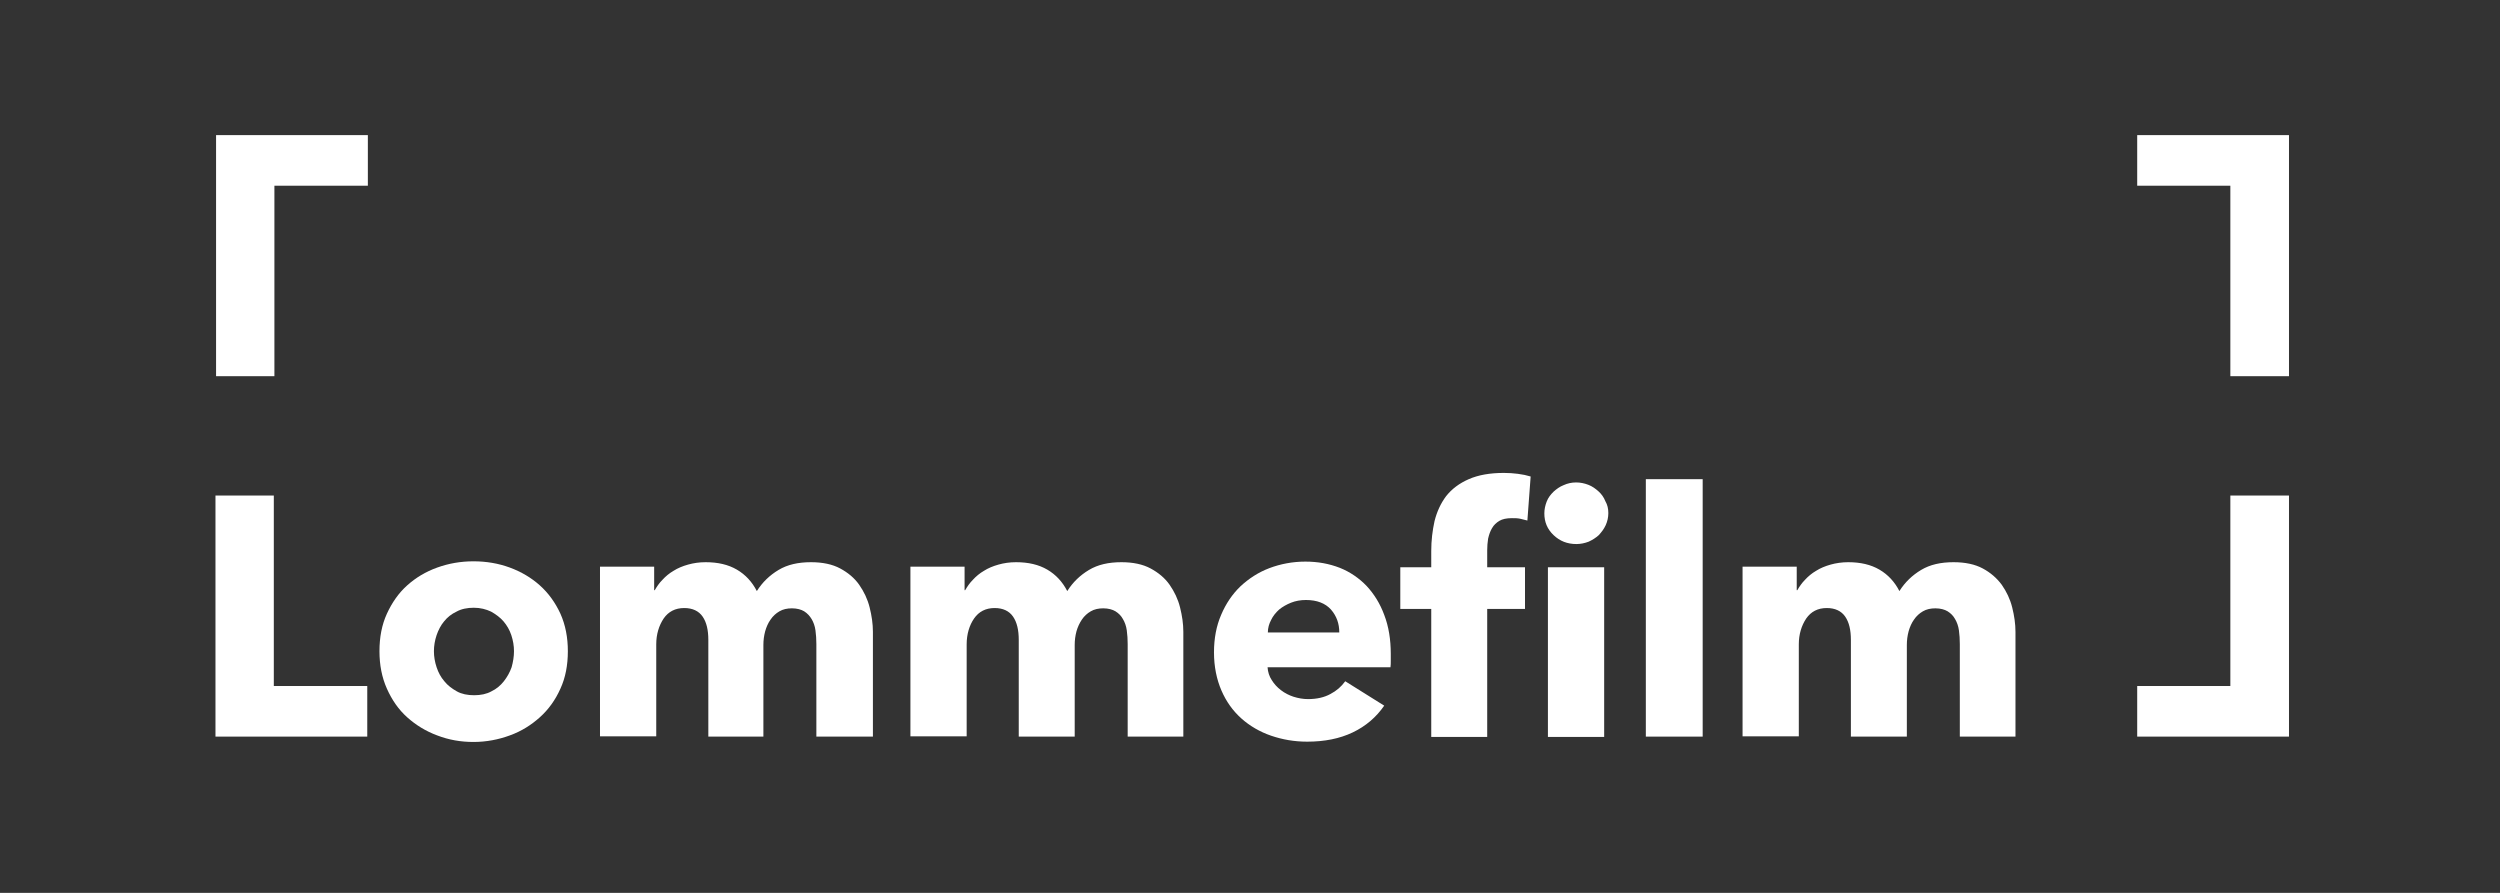 <?xml version="1.0" encoding="utf-8"?>
<svg version="1.1" id="Layer_1" xmlns="http://www.w3.org/2000/svg" xmlns:xlink="http://www.w3.org/1999/xlink" x="0px" y="0px"
	 viewBox="0 150 840 300">
	 <rect x="0" y="150" width="840" height="300" fill="#333333" stroke="none"/>
	 <style type="text/css">
	.st0{fill:#ffffff;}
</style>
<polygon class="st0" points="72.4,316.5 72.4,397.5 123.4,397.5 123.4,380.5 92,380.5 92,316.5 "/>
<g>
	<path class="st0" d="M172.7,368.8c0-1.8-0.3-3.6-0.9-5.4c-0.6-1.8-1.5-3.3-2.6-4.6c-1.1-1.3-2.6-2.4-4.2-3.3
		c-1.7-0.8-3.6-1.3-5.8-1.3c-2.2,0-4.2,0.4-5.8,1.3c-1.7,0.8-3.1,1.9-4.2,3.3c-1.1,1.3-1.9,2.9-2.5,4.6c-0.6,1.8-0.9,3.6-0.9,5.4
		c0,1.8,0.3,3.6,0.9,5.4s1.4,3.3,2.6,4.7c1.1,1.4,2.6,2.5,4.2,3.4s3.6,1.3,5.8,1.3c2.2,0,4.2-0.4,5.8-1.3c1.7-0.8,3.1-2,4.2-3.4
		c1.1-1.4,2-3,2.6-4.7C172.4,372.4,172.7,370.6,172.7,368.8 M190.8,368.8c0,4.7-0.8,8.9-2.5,12.6c-1.7,3.8-4,7-6.9,9.6
		c-2.9,2.6-6.2,4.7-10.1,6.1c-3.8,1.4-7.9,2.2-12.2,2.2c-4.3,0-8.3-0.7-12.2-2.2c-3.8-1.4-7.2-3.5-10.1-6.1
		c-2.9-2.6-5.1-5.8-6.8-9.6c-1.7-3.8-2.5-8-2.5-12.6c0-4.7,0.8-8.9,2.5-12.6c1.7-3.7,3.9-6.9,6.8-9.5c2.9-2.6,6.2-4.6,10.1-6
		c3.9-1.4,7.9-2.1,12.2-2.1c4.3,0,8.4,0.7,12.2,2.1c3.8,1.4,7.2,3.4,10.1,6c2.9,2.6,5.2,5.8,6.9,9.5
		C190,360,190.8,364.2,190.8,368.8"/>
	<path class="st0" d="M274.3,397.5v-31.1c0-1.6-0.1-3.1-0.3-4.6c-0.2-1.5-0.7-2.8-1.3-3.8s-1.4-1.9-2.5-2.6c-1-0.6-2.4-1-4.1-1
		c-1.6,0-3,0.3-4.2,1c-1.2,0.7-2.2,1.6-3,2.8c-0.8,1.1-1.4,2.5-1.8,3.9c-0.4,1.5-0.6,3-0.6,4.6v30.8H238V365c0-3.3-0.6-5.9-1.9-7.8
		c-1.3-1.9-3.4-2.9-6.2-2.9c-3,0-5.3,1.2-6.9,3.5c-1.6,2.4-2.5,5.3-2.5,8.7v30.9h-18.9v-57h18.2v7.9h0.2c0.7-1.2,1.5-2.4,2.6-3.5
		c1-1.1,2.3-2.2,3.7-3c1.4-0.9,3.1-1.6,4.9-2.1c1.8-0.5,3.7-0.8,5.9-0.8c4.1,0,7.6,0.8,10.5,2.5c2.9,1.7,5.1,4.1,6.7,7.2
		c1.9-3,4.3-5.3,7.3-7.1c3-1.8,6.6-2.6,10.9-2.6c3.9,0,7.2,0.7,9.8,2.1c2.6,1.4,4.8,3.2,6.4,5.5c1.6,2.3,2.8,4.8,3.5,7.6
		c0.7,2.8,1.1,5.5,1.1,8.2v35.2H274.3z"/>
	<path class="st0" d="M378.9,397.5v-31.1c0-1.6-0.1-3.1-0.3-4.6c-0.2-1.5-0.7-2.8-1.3-3.8c-0.6-1.1-1.4-1.9-2.5-2.6
		c-1-0.6-2.4-1-4.1-1c-1.6,0-3,0.3-4.2,1c-1.2,0.7-2.2,1.6-3,2.8s-1.4,2.5-1.8,3.9c-0.4,1.5-0.6,3-0.6,4.6v30.8h-18.8V365
		c0-3.3-0.6-5.9-1.9-7.8c-1.3-1.9-3.4-2.9-6.2-2.9c-3,0-5.3,1.2-6.9,3.5s-2.5,5.3-2.5,8.7v30.9h-18.9v-57h18.2v7.9h0.2
		c0.7-1.2,1.5-2.4,2.6-3.5c1-1.1,2.3-2.2,3.7-3c1.4-0.9,3.1-1.6,4.9-2.1c1.8-0.5,3.7-0.8,5.9-0.8c4.1,0,7.6,0.8,10.5,2.5
		c2.9,1.7,5.1,4.1,6.7,7.2c1.9-3,4.3-5.3,7.3-7.1c3-1.8,6.6-2.6,10.9-2.6c3.9,0,7.2,0.7,9.8,2.1c2.6,1.4,4.8,3.2,6.4,5.5
		c1.6,2.3,2.8,4.8,3.5,7.6c0.7,2.8,1.1,5.5,1.1,8.2v35.2H378.9z"/>
	<path class="st0" d="M450,362.5c0-3-0.9-5.5-2.8-7.7c-1.9-2.1-4.7-3.2-8.4-3.2c-1.8,0-3.5,0.3-5,0.9c-1.5,0.6-2.9,1.4-4,2.3
		c-1.1,1-2.1,2.2-2.7,3.5c-0.7,1.3-1.1,2.7-1.1,4.2H450z M467.3,369.7v2.3c0,0.8,0,1.5-0.1,2.2h-41.3c0.1,1.6,0.6,3.1,1.4,4.3
		c0.8,1.3,1.8,2.4,3.1,3.4c1.3,1,2.7,1.7,4.2,2.2c1.6,0.5,3.2,0.8,4.9,0.8c3,0,5.5-0.6,7.5-1.7c2.1-1.1,3.7-2.5,5-4.3l13.1,8.2
		c-2.7,3.9-6.2,6.9-10.6,9c-4.4,2.1-9.5,3.1-15.3,3.1c-4.3,0-8.3-0.7-12.1-2c-3.8-1.3-7.2-3.3-10-5.8c-2.9-2.6-5.1-5.7-6.7-9.4
		c-1.6-3.7-2.5-8-2.5-12.8c0-4.7,0.8-8.9,2.4-12.6c1.6-3.8,3.8-7,6.5-9.6c2.8-2.6,6-4.7,9.7-6.1c3.7-1.4,7.8-2.2,12.1-2.2
		c4.2,0,8,0.7,11.6,2.1c3.5,1.4,6.5,3.5,9,6.1c2.5,2.7,4.5,5.9,5.9,9.7C466.6,360.5,467.3,364.9,467.3,369.7"/>
	<path class="st0" d="M520.1,340.6H539v57h-18.9V340.6z M540.4,322.4c0,1.4-0.3,2.8-0.9,4.1c-0.6,1.3-1.4,2.3-2.3,3.3
		c-1,0.9-2.1,1.6-3.4,2.2c-1.3,0.5-2.7,0.8-4.1,0.8c-3.1,0-5.6-1-7.7-3c-2.1-2-3.1-4.4-3.1-7.3c0-1.4,0.3-2.7,0.8-4
		c0.5-1.3,1.3-2.3,2.3-3.3c1-0.9,2.1-1.7,3.4-2.2c1.3-0.6,2.7-0.9,4.2-0.9c1.4,0,2.8,0.3,4.1,0.8c1.3,0.5,2.4,1.3,3.4,2.2
		c1,0.9,1.8,2,2.3,3.3C540.1,319.6,540.4,320.9,540.4,322.4 M513.2,324.9c-0.7-0.2-1.5-0.4-2.4-0.6c-0.9-0.2-1.8-0.2-2.8-0.2
		c-1.8,0-3.2,0.3-4.2,0.9s-1.9,1.4-2.5,2.5c-0.6,1-1,2.2-1.3,3.5c-0.2,1.3-0.3,2.6-0.3,3.9v5.7h12.7v14h-12.7v43h-18.8v-43h-10.4
		v-14h10.4v-5.5c0-3.5,0.4-6.8,1.1-10c0.8-3.2,2.1-6,3.9-8.4c1.9-2.4,4.4-4.3,7.6-5.7c3.2-1.4,7.1-2.1,11.8-2.1
		c1.6,0,3.2,0.1,4.7,0.3c1.6,0.2,3,0.5,4.3,0.9L513.2,324.9z"/>
</g>
<rect x="553" y="311" class="st0" width="19.1" height="86.5"/>
<g>
	<path class="st0" d="M658.5,397.5v-31.1c0-1.6-0.1-3.1-0.3-4.6c-0.2-1.5-0.7-2.8-1.3-3.8c-0.6-1.1-1.4-1.9-2.5-2.6
		c-1-0.6-2.4-1-4.1-1c-1.6,0-3,0.3-4.2,1c-1.2,0.7-2.2,1.6-3,2.8c-0.8,1.1-1.4,2.5-1.8,3.9c-0.4,1.5-0.6,3-0.6,4.6v30.8h-18.8V365
		c0-3.3-0.6-5.9-1.9-7.8c-1.3-1.9-3.4-2.9-6.2-2.9c-3,0-5.3,1.2-6.9,3.5c-1.6,2.4-2.5,5.3-2.5,8.7v30.9h-18.9v-57h18.2v7.9h0.2
		c0.7-1.2,1.5-2.4,2.6-3.5c1-1.1,2.3-2.2,3.7-3c1.4-0.9,3.1-1.6,4.9-2.1c1.8-0.5,3.8-0.8,5.9-0.8c4.1,0,7.6,0.8,10.5,2.5
		c2.9,1.7,5.1,4.1,6.7,7.2c1.9-3,4.3-5.3,7.3-7.1c3-1.8,6.6-2.6,10.9-2.6c3.9,0,7.2,0.7,9.8,2.1c2.6,1.4,4.7,3.2,6.4,5.5
		c1.6,2.3,2.8,4.8,3.5,7.6c0.7,2.8,1.1,5.5,1.1,8.2v35.2H658.5z"/>
</g>
<polygon class="st0" points="718.1,195.4 718.1,212.4 749.4,212.4 749.4,276.4 769.1,276.4 769.1,195.4 "/>
<polygon class="st0" points="749.4,316.5 749.4,380.5 718.1,380.5 718.1,397.5 769.1,397.5 769.1,316.5 "/>
<polygon class="st0" points="72.6,195.4 72.6,276.4 92.2,276.4 92.2,212.4 123.6,212.4 123.6,195.4 "/>
</svg>
